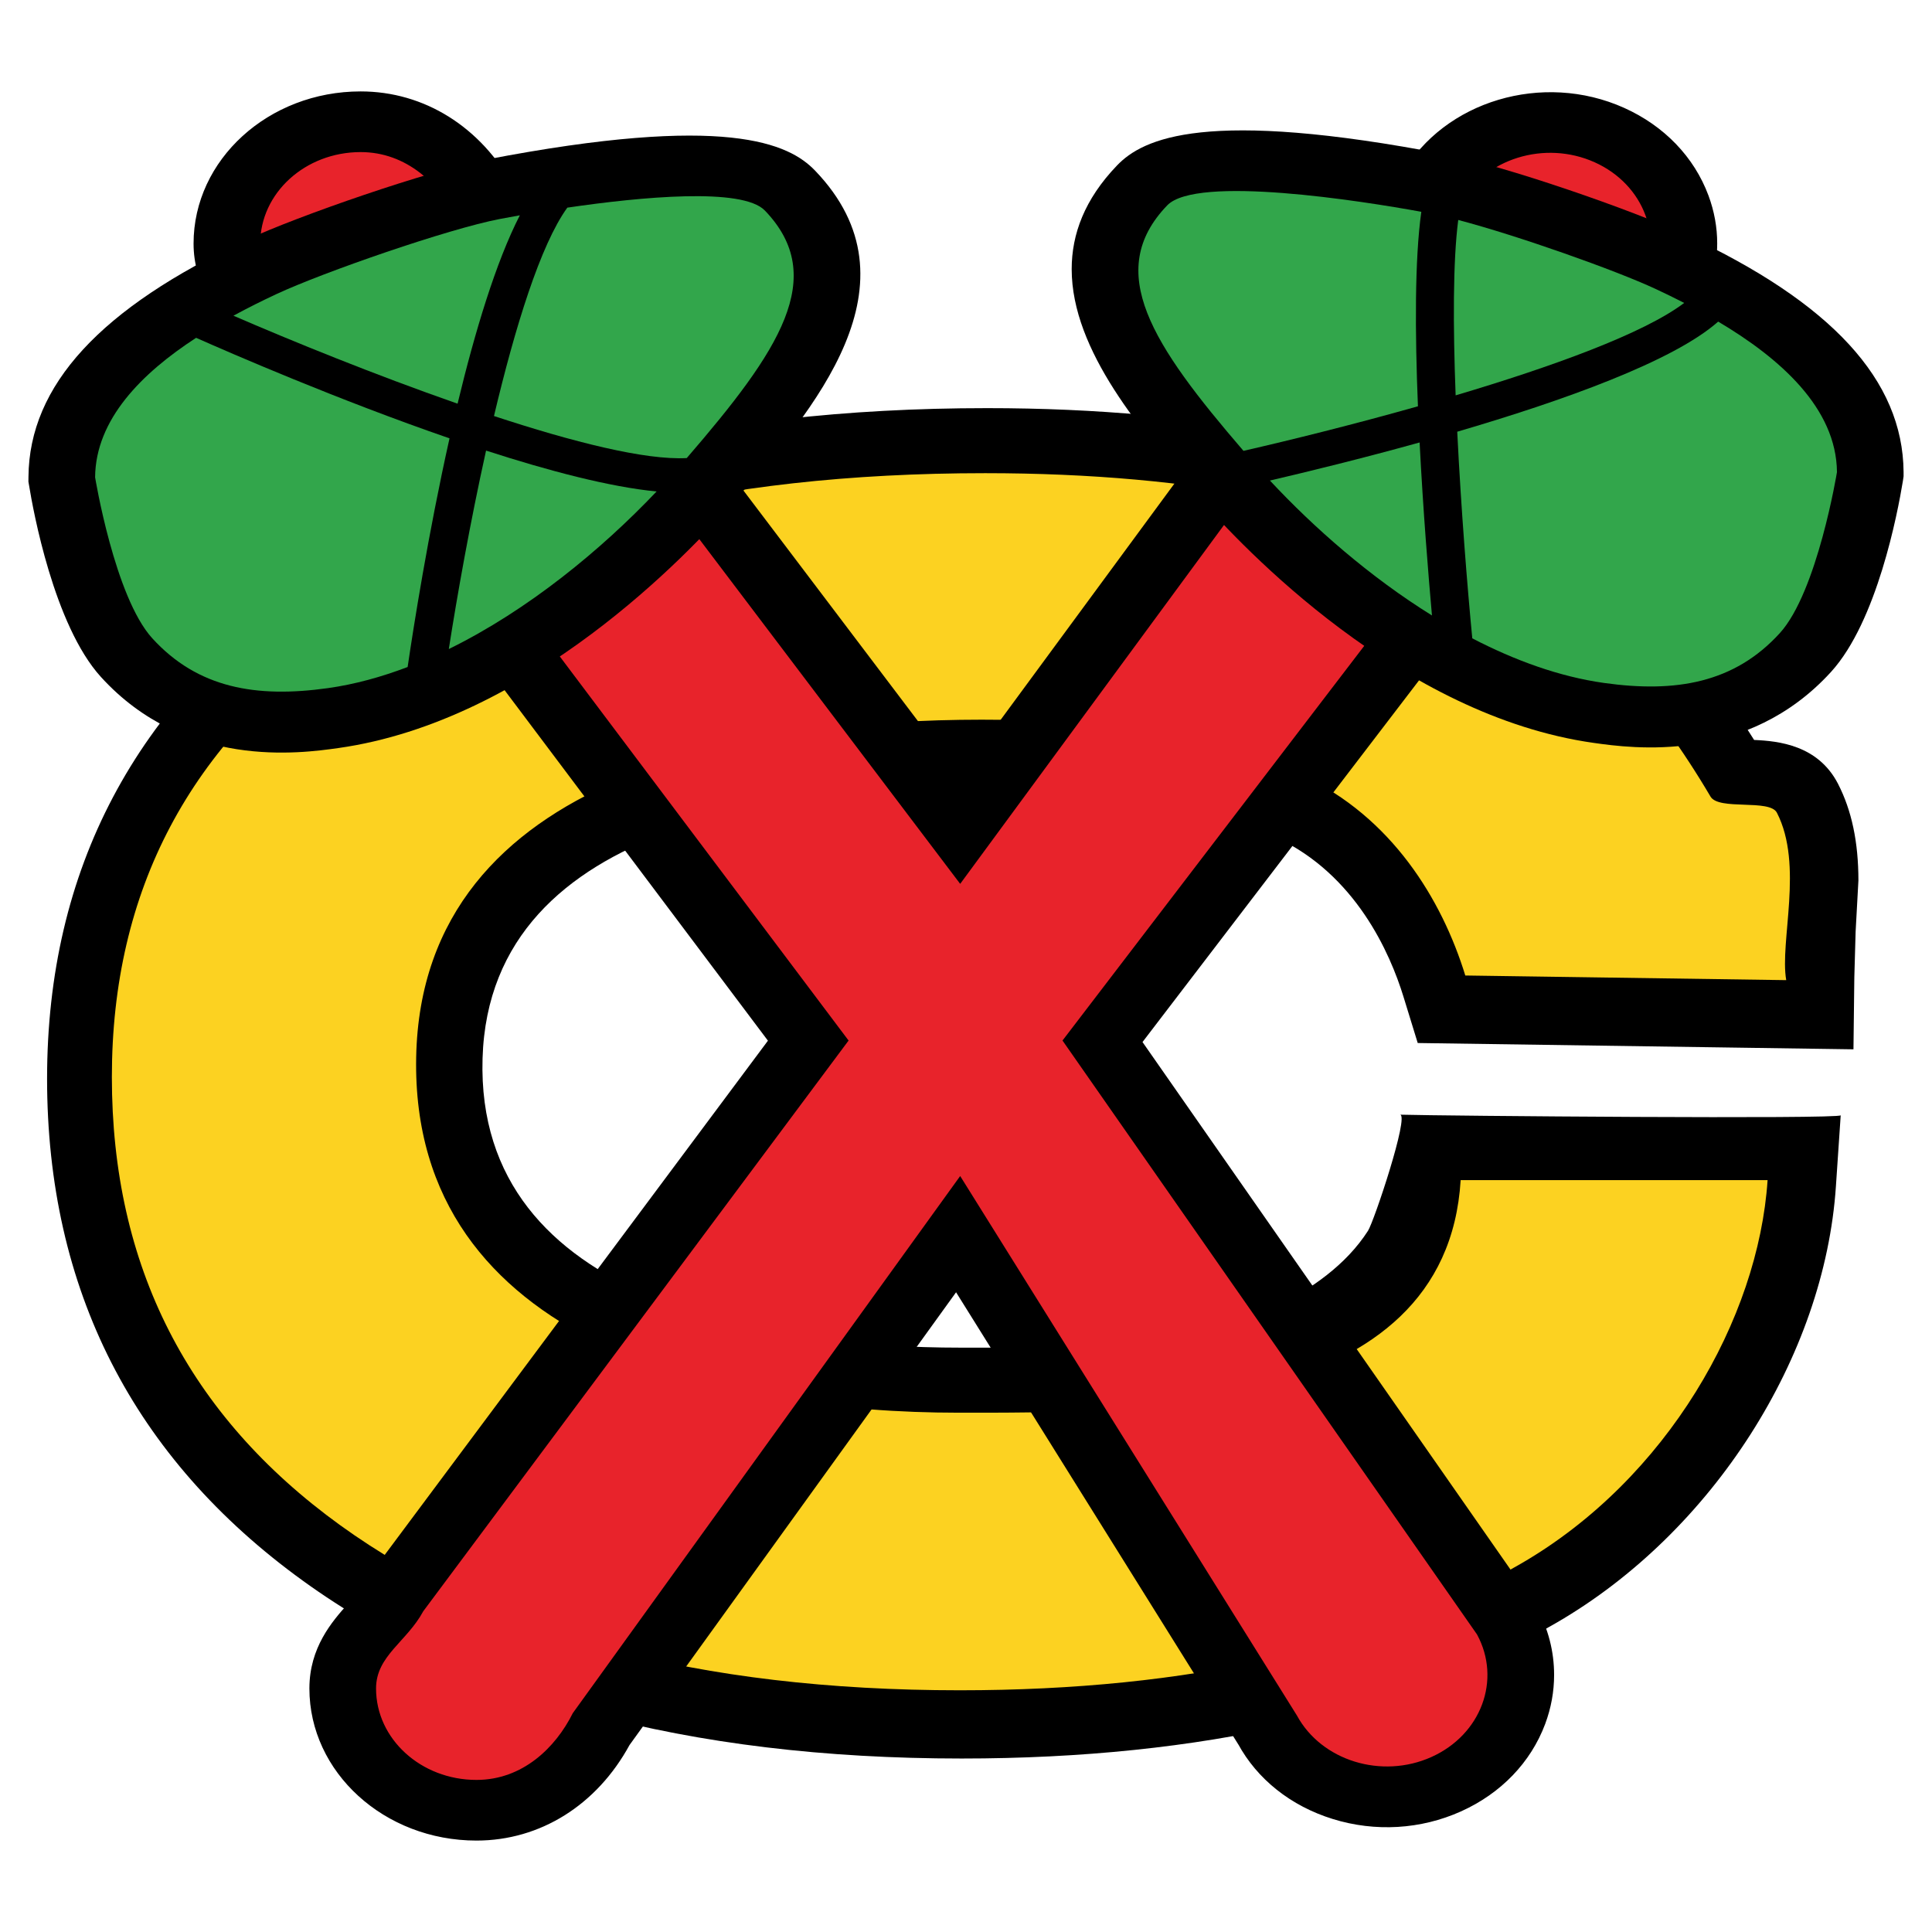 <?xml version="1.0" encoding="utf-8"?>
<!-- Generator: Adobe Illustrator 13.0.0, SVG Export Plug-In . SVG Version: 6.00 Build 14948)  -->
<!DOCTYPE svg PUBLIC "-//W3C//DTD SVG 1.0//EN" "http://www.w3.org/TR/2001/REC-SVG-20010904/DTD/svg10.dtd">
<svg version="1.0" id="Layer_1" xmlns="http://www.w3.org/2000/svg" xmlns:xlink="http://www.w3.org/1999/xlink" x="0px" y="0px"
	 width="192.756px" height="192.756px" viewBox="0 0 192.756 192.756" enable-background="new 0 0 192.756 192.756"
	 xml:space="preserve">
<g>
	<polygon fill-rule="evenodd" clip-rule="evenodd" fill="#FFFFFF" points="0,0 192.756,0 192.756,192.756 0,192.756 0,0 	"/>
	<path fill-rule="evenodd" clip-rule="evenodd" d="M185.414,87.85c0-3.829-0.666-6.985-2.034-9.648
		c-1.991-3.86-5.919-4.271-8.372-4.377c-6.606-10.491-14.312-18.34-21.865-22.148c-14.425-7.27-32.813-10.957-54.653-10.957
		c-28.255,0-51.002,5.834-67.609,17.339C13.506,70.096,4.697,86.769,4.697,107.613c0,20.998,8.589,37.855,25.531,50.105
		c16.277,11.764,38.388,17.73,65.718,17.73c23.924,0,43.903-4.564,59.382-13.568c15.524-9.023,26.713-26.521,27.842-43.537
		c0,0,0.449-6.656,0.477-7.07c-0.026,0.393-39.83,0.059-43.968-0.062c0.953,0.029-2.592,10.652-3.196,11.59
		c-2.191,3.404-5.64,5.783-9.198,7.582c-9.033,4.568-19.395,4.084-29.24,4.072c0,0-2.241,0-2.246,0
		c-18.533,0-48.387-4.252-47.655-28.854c0.72-24.155,31.922-26.99,49.975-26.99c13.541,0,21.458,1.341,29.214,4.949
		c7.923,3.687,11.354,11.533,12.692,15.883l1.421,4.619l43.474,0.629l0.086-7.189l0.129-4.55L185.414,87.85L185.414,87.85z"/>
	<path fill-rule="evenodd" clip-rule="evenodd" fill="#FCD221" d="M170.658,79.476c0.831,1.41,5.902,0.212,6.623,1.608
		c2.689,5.23,0.259,12.858,0.931,16.705l-32.019-0.463c-2.337-7.592-7.356-15.819-16.242-19.954
		c-8.885-4.133-17.917-5.569-32.018-5.569c-22.319,0-55.855,5.05-56.411,33.677c-0.56,28.85,31.261,35.465,54.091,35.465
		c17.253,0,48.682,0.404,50.117-23.205h30.623c-0.921,13.855-10.033,29.795-24.553,38.234
		c-14.519,8.443-33.195,12.666-56.038,12.666c-26.03,0-46.632-5.49-61.825-16.471c-15.189-10.98-22.776-25.885-22.776-44.717
		c0-18.62,7.773-33.316,23.322-44.086c15.545-10.772,36.819-16.157,63.82-16.157c20.893,0,38.113,3.417,51.66,10.243
		C157.772,61.391,165.301,70.372,170.658,79.476L170.658,79.476z"/>
	<path fill-rule="evenodd" clip-rule="evenodd" d="M170.455,19.509c-1.431-3.847-4.42-6.952-8.414-8.747
		c-8.124-3.649-17.957-0.688-22.135,6.581c-1.191,1.62-38.839,52.797-44.186,60.066c-5.512-7.283-44.185-58.386-44.491-58.791
		c-3.258-5.947-8.885-9.498-15.248-9.498c-9.191,0-16.669,6.811-16.669,15.181c0,4.086,2.271,6.693,3.851,8.445
		c0.094,0.123,1.848,2.396,1.848,2.396c-0.024-0.031,43.102,57.366,51.606,68.687c-2.705,3.629-39.885,53.518-39.885,53.518
		l-0.102,0.143c0,0-1.837,2.42-1.92,2.527c-1.579,1.756-3.841,4.357-3.841,8.441c0,8.367,7.478,15.176,16.669,15.176
		c6.375,0,12.013-3.562,15.269-9.531c0.188-0.26,27.007-37.445,32.581-45.174c4.991,7.996,28.222,45.213,28.222,45.213l-0.104-0.18
		c1.923,3.555,5.286,6.225,9.47,7.521c4.238,1.311,8.776,1.041,12.779-0.756c3.989-1.791,6.977-4.893,8.411-8.736
		c0.59-1.584,0.888-3.227,0.888-4.885c0-2.34-0.582-4.596-1.728-6.715l-0.091-0.166c0,0-36.715-52.633-39.246-56.26
		c2.743-3.59,55.264-72.287,55.264-72.287l0.119-0.215c1.297-2.329,1.954-4.745,1.954-7.18
		C171.326,22.678,171.034,21.071,170.455,19.509L170.455,19.509z"/>
	<path fill-rule="evenodd" clip-rule="evenodd" fill="#E8232B" d="M159.098,16.19c-4.964-2.23-10.975-0.372-13.423,4.147
		L95.798,88.182L45.59,21.836c-1.718-3.453-5.017-6.662-9.608-6.662c-5.534,0-10.021,4.088-10.021,9.128
		c0,3.256,3.061,4.648,4.716,7.709l53.986,71.804l-42.429,56.932c-1.655,3.064-4.716,4.451-4.716,7.713
		c0,5.039,4.488,9.123,10.021,9.123c4.591,0,7.89-3.211,9.607-6.66l38.651-53.59l33.594,53.818c2.448,4.52,8.459,6.377,13.422,4.146
		c4.965-2.229,7.002-7.705,4.55-12.225l-41.357-59.258l57.641-75.396C166.103,23.899,164.062,18.419,159.098,16.19L159.098,16.19z"
		/>
	<path fill-rule="evenodd" clip-rule="evenodd" d="M48.484,15.927c-5.662,1.089-18.694,5.585-23.926,8.021
		C10.017,30.725,2.913,38.454,2.84,47.576l-0.005,0.478l0.083,0.481c0.365,2.244,2.445,13.829,7.149,19.003
		c8.408,9.243,19.898,7.627,23.674,7.097c19.186-2.697,35.034-19.458,39.434-24.53c8-9.215,18.954-21.836,8.14-33.088
		C78.73,14.331,72.517,11.295,48.484,15.927L48.484,15.927z"/>
	<path fill-rule="evenodd" clip-rule="evenodd" d="M168.204,23.437c-5.352-2.492-18.16-6.914-23.929-8.023
		c-24.025-4.644-30.243-1.601-32.83,1.093c-3.236,3.368-4.523,6.857-4.523,10.341c0,8.159,7.058,16.288,12.663,22.745
		c4.402,5.072,20.254,21.83,39.433,24.528c3.78,0.53,15.275,2.141,23.675-7.097c4.572-5.027,6.636-15.833,7.158-19.026l0.07-0.476
		v-0.436C189.846,37.938,182.742,30.21,168.204,23.437L168.204,23.437z"/>
	<path fill-rule="evenodd" clip-rule="evenodd" fill="#32A64B" d="M48.494,44.955c-1.596,7.204-2.883,14.474-3.716,19.799
		c7.917-3.883,15.22-9.914,20.731-15.719C60.845,48.583,54.75,46.982,48.494,44.955L48.494,44.955z"/>
	<path fill-rule="evenodd" clip-rule="evenodd" fill="#32A64B" d="M49.284,41.507c7.817,2.574,15.088,4.424,19.233,4.195
		c9.242-10.709,14.161-18.073,7.794-24.697c-2.241-2.331-12.39-1.361-19.71-0.288C53.917,24.433,51.383,32.652,49.284,41.507
		L49.284,41.507z"/>
	<path fill-rule="evenodd" clip-rule="evenodd" fill="#32A64B" d="M45.652,40.275c1.727-7.174,3.825-14.144,6.212-18.793
		c-0.807,0.143-1.493,0.269-2.004,0.368c-5.144,0.99-17.552,5.29-22.275,7.489c-1.388,0.646-2.841,1.369-4.296,2.159
		C28.903,33.932,37.348,37.38,45.652,40.275L45.652,40.275z"/>
	<path fill-rule="evenodd" clip-rule="evenodd" fill="#32A64B" d="M44.849,43.734c-11.137-3.842-21.956-8.553-25.282-10.03
		c-5.425,3.527-10.031,8.14-10.078,13.916c0,0,1.952,11.935,5.699,16.057c4.536,4.986,10.388,5.981,17.54,4.976
		c2.662-0.374,5.322-1.109,7.942-2.105C41.252,62.591,42.708,53.309,44.849,43.734L44.849,43.734z"/>
	<path fill-rule="evenodd" clip-rule="evenodd" fill="#32A64B" d="M145.229,39.445c9.552-2.839,18.763-6.159,22.803-9.223
		c-0.97-0.497-1.928-0.964-2.857-1.396c-4.055-1.888-13.76-5.319-19.686-6.88C144.954,26.057,144.967,32.563,145.229,39.445
		L145.229,39.445z"/>
	<path fill-rule="evenodd" clip-rule="evenodd" fill="#32A64B" d="M141.468,40.536c-0.299-7.355-0.327-14.683,0.337-19.405
		c-5.959-1.09-22.426-3.688-25.354-0.639c-6.325,6.581-1.511,13.893,7.611,24.49C128.732,43.913,135.015,42.359,141.468,40.536
		L141.468,40.536z"/>
	<path fill-rule="evenodd" clip-rule="evenodd" fill="#32A64B" d="M171.423,32.087c-4.463,3.955-15.464,7.89-26.034,10.985
		c0.384,7.796,1.019,15.611,1.501,20.616c4.254,2.207,8.695,3.825,13.144,4.451c7.152,1.004,13.004,0.01,17.541-4.975
		c3.747-4.122,5.699-16.057,5.699-16.057C183.221,40.709,177.58,35.735,171.423,32.087L171.423,32.087z"/>
	<path fill-rule="evenodd" clip-rule="evenodd" fill="#32A64B" d="M141.634,44.145c-5.776,1.605-11.147,2.917-14.933,3.799
		c4.387,4.709,9.986,9.624,16.166,13.461C142.511,57.412,141.985,50.96,141.634,44.145L141.634,44.145z"/>
</g>
</svg>
